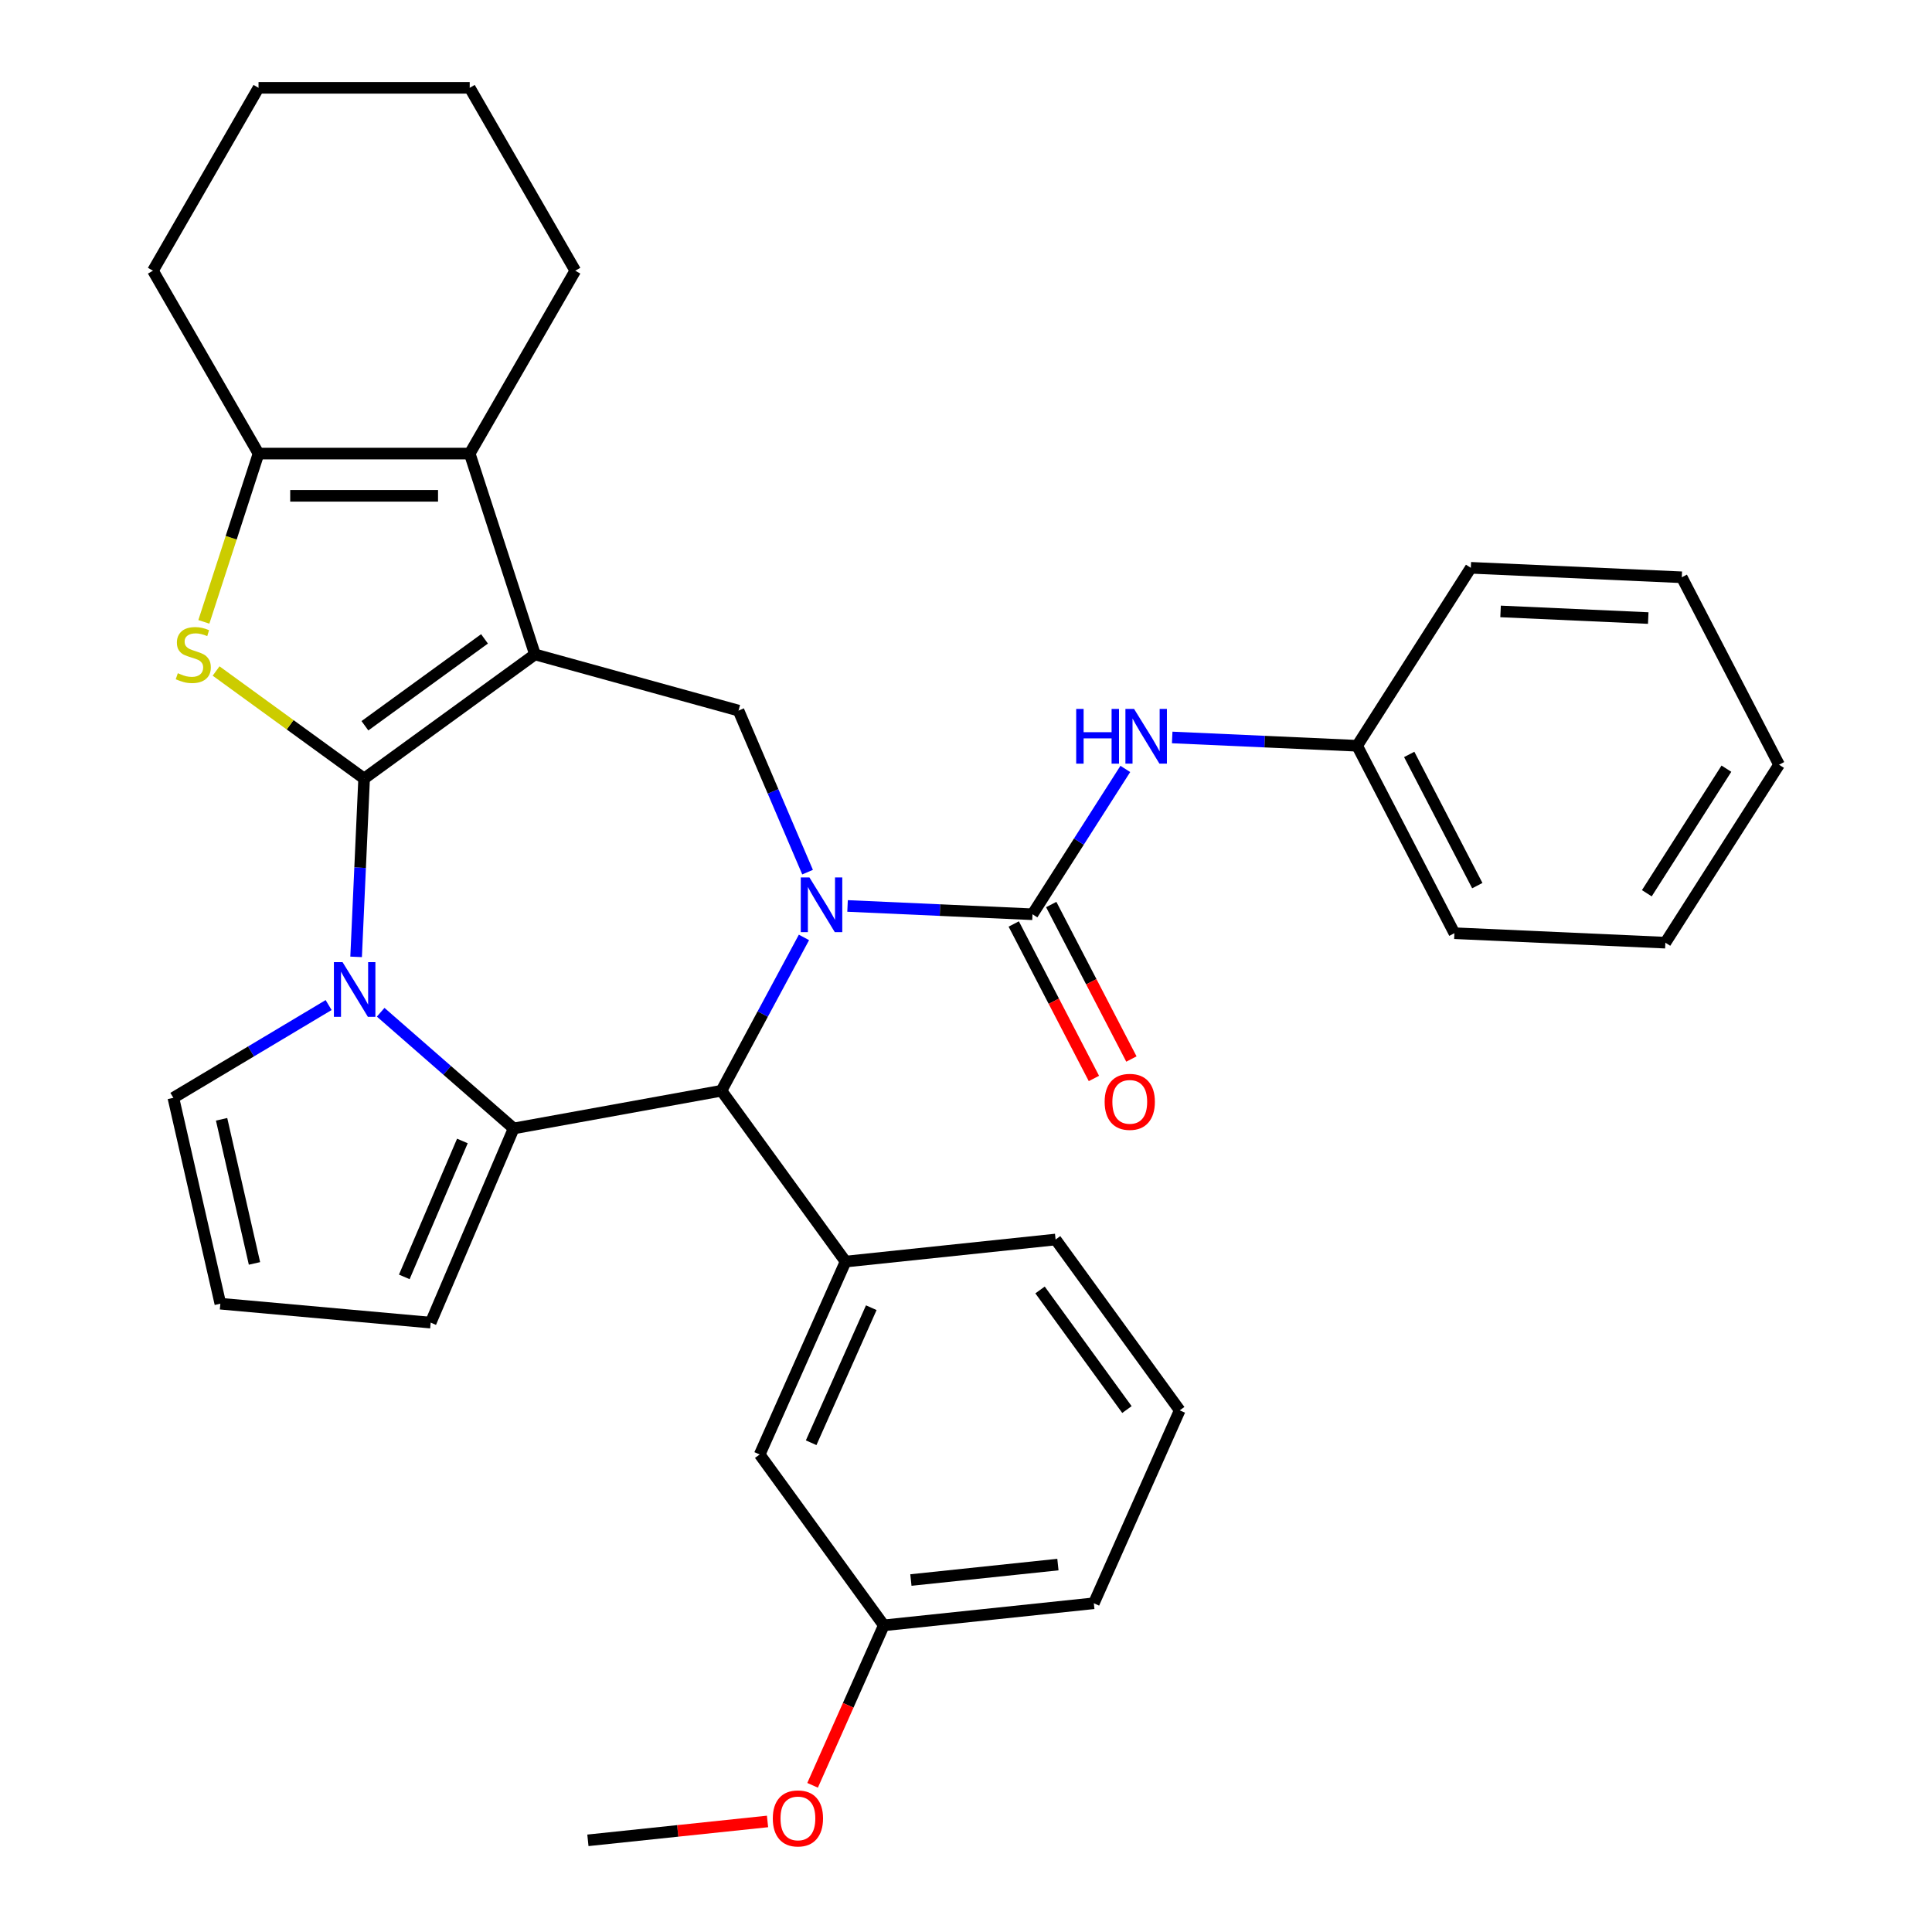 <?xml version='1.0' encoding='iso-8859-1'?>
<svg version='1.1' baseProfile='full'
              xmlns='http://www.w3.org/2000/svg'
                      xmlns:rdkit='http://www.rdkit.org/xml'
                      xmlns:xlink='http://www.w3.org/1999/xlink'
                  xml:space='preserve'
width='1000px' height='1000px' viewBox='0 0 1000 1000'>
<!-- END OF HEADER -->
<rect style='opacity:1.0;fill:#FFFFFF;stroke:none' width='1000' height='1000' x='0' y='0'> </rect>
<path class='bond-0' d='M 188.468,402.974 L 276.896,338.727' style='fill:none;fill-rule:evenodd;stroke:#000000;stroke-width:6px;stroke-linecap:butt;stroke-linejoin:miter;stroke-opacity:1' />
<path class='bond-0' d='M 188.883,375.651 L 250.783,330.678' style='fill:none;fill-rule:evenodd;stroke:#000000;stroke-width:6px;stroke-linecap:butt;stroke-linejoin:miter;stroke-opacity:1' />
<path class='bond-2' d='M 188.468,402.974 L 186.395,449.124' style='fill:none;fill-rule:evenodd;stroke:#000000;stroke-width:6px;stroke-linecap:butt;stroke-linejoin:miter;stroke-opacity:1' />
<path class='bond-2' d='M 186.395,449.124 L 184.323,495.274' style='fill:none;fill-rule:evenodd;stroke:#0000FF;stroke-width:6px;stroke-linecap:butt;stroke-linejoin:miter;stroke-opacity:1' />
<path class='bond-4' d='M 188.468,402.974 L 150.16,375.141' style='fill:none;fill-rule:evenodd;stroke:#000000;stroke-width:6px;stroke-linecap:butt;stroke-linejoin:miter;stroke-opacity:1' />
<path class='bond-4' d='M 150.16,375.141 L 111.852,347.309' style='fill:none;fill-rule:evenodd;stroke:#CCCC00;stroke-width:6px;stroke-linecap:butt;stroke-linejoin:miter;stroke-opacity:1' />
<path class='bond-7' d='M 276.896,338.727 L 243.12,234.773' style='fill:none;fill-rule:evenodd;stroke:#000000;stroke-width:6px;stroke-linecap:butt;stroke-linejoin:miter;stroke-opacity:1' />
<path class='bond-8' d='M 276.896,338.727 L 382.26,367.805' style='fill:none;fill-rule:evenodd;stroke:#000000;stroke-width:6px;stroke-linecap:butt;stroke-linejoin:miter;stroke-opacity:1' />
<path class='bond-1' d='M 417.999,451.42 L 400.13,409.613' style='fill:none;fill-rule:evenodd;stroke:#0000FF;stroke-width:6px;stroke-linecap:butt;stroke-linejoin:miter;stroke-opacity:1' />
<path class='bond-1' d='M 400.13,409.613 L 382.26,367.805' style='fill:none;fill-rule:evenodd;stroke:#000000;stroke-width:6px;stroke-linecap:butt;stroke-linejoin:miter;stroke-opacity:1' />
<path class='bond-5' d='M 438.692,468.918 L 486.552,471.067' style='fill:none;fill-rule:evenodd;stroke:#0000FF;stroke-width:6px;stroke-linecap:butt;stroke-linejoin:miter;stroke-opacity:1' />
<path class='bond-5' d='M 486.552,471.067 L 534.412,473.217' style='fill:none;fill-rule:evenodd;stroke:#000000;stroke-width:6px;stroke-linecap:butt;stroke-linejoin:miter;stroke-opacity:1' />
<path class='bond-35' d='M 416.129,485.205 L 394.776,524.885' style='fill:none;fill-rule:evenodd;stroke:#0000FF;stroke-width:6px;stroke-linecap:butt;stroke-linejoin:miter;stroke-opacity:1' />
<path class='bond-35' d='M 394.776,524.885 L 373.424,564.565' style='fill:none;fill-rule:evenodd;stroke:#000000;stroke-width:6px;stroke-linecap:butt;stroke-linejoin:miter;stroke-opacity:1' />
<path class='bond-3' d='M 197.037,523.937 L 231.457,554.009' style='fill:none;fill-rule:evenodd;stroke:#0000FF;stroke-width:6px;stroke-linecap:butt;stroke-linejoin:miter;stroke-opacity:1' />
<path class='bond-3' d='M 231.457,554.009 L 265.877,584.081' style='fill:none;fill-rule:evenodd;stroke:#000000;stroke-width:6px;stroke-linecap:butt;stroke-linejoin:miter;stroke-opacity:1' />
<path class='bond-12' d='M 170.092,520.216 L 129.912,544.222' style='fill:none;fill-rule:evenodd;stroke:#0000FF;stroke-width:6px;stroke-linecap:butt;stroke-linejoin:miter;stroke-opacity:1' />
<path class='bond-12' d='M 129.912,544.222 L 89.733,568.228' style='fill:none;fill-rule:evenodd;stroke:#000000;stroke-width:6px;stroke-linecap:butt;stroke-linejoin:miter;stroke-opacity:1' />
<path class='bond-6' d='M 265.877,584.081 L 373.424,564.565' style='fill:none;fill-rule:evenodd;stroke:#000000;stroke-width:6px;stroke-linecap:butt;stroke-linejoin:miter;stroke-opacity:1' />
<path class='bond-13' d='M 265.877,584.081 L 222.918,684.589' style='fill:none;fill-rule:evenodd;stroke:#000000;stroke-width:6px;stroke-linecap:butt;stroke-linejoin:miter;stroke-opacity:1' />
<path class='bond-13' d='M 239.332,590.566 L 209.261,660.921' style='fill:none;fill-rule:evenodd;stroke:#000000;stroke-width:6px;stroke-linecap:butt;stroke-linejoin:miter;stroke-opacity:1' />
<path class='bond-9' d='M 105.516,321.874 L 119.666,278.324' style='fill:none;fill-rule:evenodd;stroke:#CCCC00;stroke-width:6px;stroke-linecap:butt;stroke-linejoin:miter;stroke-opacity:1' />
<path class='bond-9' d='M 119.666,278.324 L 133.816,234.773' style='fill:none;fill-rule:evenodd;stroke:#000000;stroke-width:6px;stroke-linecap:butt;stroke-linejoin:miter;stroke-opacity:1' />
<path class='bond-11' d='M 534.412,473.217 L 558.438,435.607' style='fill:none;fill-rule:evenodd;stroke:#000000;stroke-width:6px;stroke-linecap:butt;stroke-linejoin:miter;stroke-opacity:1' />
<path class='bond-11' d='M 558.438,435.607 L 582.464,397.997' style='fill:none;fill-rule:evenodd;stroke:#0000FF;stroke-width:6px;stroke-linecap:butt;stroke-linejoin:miter;stroke-opacity:1' />
<path class='bond-14' d='M 524.711,478.252 L 545.461,518.233' style='fill:none;fill-rule:evenodd;stroke:#000000;stroke-width:6px;stroke-linecap:butt;stroke-linejoin:miter;stroke-opacity:1' />
<path class='bond-14' d='M 545.461,518.233 L 566.21,558.215' style='fill:none;fill-rule:evenodd;stroke:#FF0000;stroke-width:6px;stroke-linecap:butt;stroke-linejoin:miter;stroke-opacity:1' />
<path class='bond-14' d='M 544.114,468.182 L 564.864,508.163' style='fill:none;fill-rule:evenodd;stroke:#000000;stroke-width:6px;stroke-linecap:butt;stroke-linejoin:miter;stroke-opacity:1' />
<path class='bond-14' d='M 564.864,508.163 L 585.614,548.145' style='fill:none;fill-rule:evenodd;stroke:#FF0000;stroke-width:6px;stroke-linecap:butt;stroke-linejoin:miter;stroke-opacity:1' />
<path class='bond-10' d='M 373.424,564.565 L 437.671,652.993' style='fill:none;fill-rule:evenodd;stroke:#000000;stroke-width:6px;stroke-linecap:butt;stroke-linejoin:miter;stroke-opacity:1' />
<path class='bond-19' d='M 243.12,234.773 L 297.771,140.114' style='fill:none;fill-rule:evenodd;stroke:#000000;stroke-width:6px;stroke-linecap:butt;stroke-linejoin:miter;stroke-opacity:1' />
<path class='bond-33' d='M 243.12,234.773 L 133.816,234.773' style='fill:none;fill-rule:evenodd;stroke:#000000;stroke-width:6px;stroke-linecap:butt;stroke-linejoin:miter;stroke-opacity:1' />
<path class='bond-33' d='M 226.724,256.634 L 150.212,256.634' style='fill:none;fill-rule:evenodd;stroke:#000000;stroke-width:6px;stroke-linecap:butt;stroke-linejoin:miter;stroke-opacity:1' />
<path class='bond-20' d='M 133.816,234.773 L 79.165,140.114' style='fill:none;fill-rule:evenodd;stroke:#000000;stroke-width:6px;stroke-linecap:butt;stroke-linejoin:miter;stroke-opacity:1' />
<path class='bond-16' d='M 437.671,652.993 L 393.213,752.846' style='fill:none;fill-rule:evenodd;stroke:#000000;stroke-width:6px;stroke-linecap:butt;stroke-linejoin:miter;stroke-opacity:1' />
<path class='bond-16' d='M 450.973,676.862 L 419.852,746.76' style='fill:none;fill-rule:evenodd;stroke:#000000;stroke-width:6px;stroke-linecap:butt;stroke-linejoin:miter;stroke-opacity:1' />
<path class='bond-21' d='M 437.671,652.993 L 546.375,641.567' style='fill:none;fill-rule:evenodd;stroke:#000000;stroke-width:6px;stroke-linecap:butt;stroke-linejoin:miter;stroke-opacity:1' />
<path class='bond-17' d='M 606.728,381.71 L 654.589,383.859' style='fill:none;fill-rule:evenodd;stroke:#0000FF;stroke-width:6px;stroke-linecap:butt;stroke-linejoin:miter;stroke-opacity:1' />
<path class='bond-17' d='M 654.589,383.859 L 702.449,386.008' style='fill:none;fill-rule:evenodd;stroke:#000000;stroke-width:6px;stroke-linecap:butt;stroke-linejoin:miter;stroke-opacity:1' />
<path class='bond-15' d='M 89.733,568.228 L 114.055,674.791' style='fill:none;fill-rule:evenodd;stroke:#000000;stroke-width:6px;stroke-linecap:butt;stroke-linejoin:miter;stroke-opacity:1' />
<path class='bond-15' d='M 114.694,579.348 L 131.719,653.942' style='fill:none;fill-rule:evenodd;stroke:#000000;stroke-width:6px;stroke-linecap:butt;stroke-linejoin:miter;stroke-opacity:1' />
<path class='bond-34' d='M 222.918,684.589 L 114.055,674.791' style='fill:none;fill-rule:evenodd;stroke:#000000;stroke-width:6px;stroke-linecap:butt;stroke-linejoin:miter;stroke-opacity:1' />
<path class='bond-18' d='M 393.213,752.846 L 457.46,841.274' style='fill:none;fill-rule:evenodd;stroke:#000000;stroke-width:6px;stroke-linecap:butt;stroke-linejoin:miter;stroke-opacity:1' />
<path class='bond-25' d='M 702.449,386.008 L 752.799,483.024' style='fill:none;fill-rule:evenodd;stroke:#000000;stroke-width:6px;stroke-linecap:butt;stroke-linejoin:miter;stroke-opacity:1' />
<path class='bond-25' d='M 729.405,390.491 L 764.649,458.402' style='fill:none;fill-rule:evenodd;stroke:#000000;stroke-width:6px;stroke-linecap:butt;stroke-linejoin:miter;stroke-opacity:1' />
<path class='bond-26' d='M 702.449,386.008 L 761.292,293.896' style='fill:none;fill-rule:evenodd;stroke:#000000;stroke-width:6px;stroke-linecap:butt;stroke-linejoin:miter;stroke-opacity:1' />
<path class='bond-22' d='M 457.46,841.274 L 439.027,882.675' style='fill:none;fill-rule:evenodd;stroke:#000000;stroke-width:6px;stroke-linecap:butt;stroke-linejoin:miter;stroke-opacity:1' />
<path class='bond-22' d='M 439.027,882.675 L 420.595,924.075' style='fill:none;fill-rule:evenodd;stroke:#FF0000;stroke-width:6px;stroke-linecap:butt;stroke-linejoin:miter;stroke-opacity:1' />
<path class='bond-37' d='M 457.46,841.274 L 566.164,829.849' style='fill:none;fill-rule:evenodd;stroke:#000000;stroke-width:6px;stroke-linecap:butt;stroke-linejoin:miter;stroke-opacity:1' />
<path class='bond-37' d='M 471.48,817.82 L 547.574,809.822' style='fill:none;fill-rule:evenodd;stroke:#000000;stroke-width:6px;stroke-linecap:butt;stroke-linejoin:miter;stroke-opacity:1' />
<path class='bond-28' d='M 297.771,140.114 L 243.12,45.455' style='fill:none;fill-rule:evenodd;stroke:#000000;stroke-width:6px;stroke-linecap:butt;stroke-linejoin:miter;stroke-opacity:1' />
<path class='bond-29' d='M 79.165,140.114 L 133.816,45.455' style='fill:none;fill-rule:evenodd;stroke:#000000;stroke-width:6px;stroke-linecap:butt;stroke-linejoin:miter;stroke-opacity:1' />
<path class='bond-23' d='M 546.375,641.567 L 610.622,729.996' style='fill:none;fill-rule:evenodd;stroke:#000000;stroke-width:6px;stroke-linecap:butt;stroke-linejoin:miter;stroke-opacity:1' />
<path class='bond-23' d='M 538.326,667.681 L 583.299,729.581' style='fill:none;fill-rule:evenodd;stroke:#000000;stroke-width:6px;stroke-linecap:butt;stroke-linejoin:miter;stroke-opacity:1' />
<path class='bond-27' d='M 397.27,942.781 L 350.784,947.667' style='fill:none;fill-rule:evenodd;stroke:#FF0000;stroke-width:6px;stroke-linecap:butt;stroke-linejoin:miter;stroke-opacity:1' />
<path class='bond-27' d='M 350.784,947.667 L 304.298,952.553' style='fill:none;fill-rule:evenodd;stroke:#000000;stroke-width:6px;stroke-linecap:butt;stroke-linejoin:miter;stroke-opacity:1' />
<path class='bond-24' d='M 610.622,729.996 L 566.164,829.849' style='fill:none;fill-rule:evenodd;stroke:#000000;stroke-width:6px;stroke-linecap:butt;stroke-linejoin:miter;stroke-opacity:1' />
<path class='bond-30' d='M 752.799,483.024 L 861.992,487.928' style='fill:none;fill-rule:evenodd;stroke:#000000;stroke-width:6px;stroke-linecap:butt;stroke-linejoin:miter;stroke-opacity:1' />
<path class='bond-31' d='M 761.292,293.896 L 870.485,298.8' style='fill:none;fill-rule:evenodd;stroke:#000000;stroke-width:6px;stroke-linecap:butt;stroke-linejoin:miter;stroke-opacity:1' />
<path class='bond-31' d='M 776.691,316.47 L 853.126,319.903' style='fill:none;fill-rule:evenodd;stroke:#000000;stroke-width:6px;stroke-linecap:butt;stroke-linejoin:miter;stroke-opacity:1' />
<path class='bond-36' d='M 243.12,45.455 L 133.816,45.455' style='fill:none;fill-rule:evenodd;stroke:#000000;stroke-width:6px;stroke-linecap:butt;stroke-linejoin:miter;stroke-opacity:1' />
<path class='bond-38' d='M 861.992,487.928 L 920.835,395.816' style='fill:none;fill-rule:evenodd;stroke:#000000;stroke-width:6px;stroke-linecap:butt;stroke-linejoin:miter;stroke-opacity:1' />
<path class='bond-38' d='M 852.396,462.343 L 893.586,397.864' style='fill:none;fill-rule:evenodd;stroke:#000000;stroke-width:6px;stroke-linecap:butt;stroke-linejoin:miter;stroke-opacity:1' />
<path class='bond-32' d='M 870.485,298.8 L 920.835,395.816' style='fill:none;fill-rule:evenodd;stroke:#000000;stroke-width:6px;stroke-linecap:butt;stroke-linejoin:miter;stroke-opacity:1' />
<path  class='atom-2' d='M 418.959 454.153
L 428.239 469.153
Q 429.159 470.633, 430.639 473.313
Q 432.119 475.993, 432.199 476.153
L 432.199 454.153
L 435.959 454.153
L 435.959 482.473
L 432.079 482.473
L 422.119 466.073
Q 420.959 464.153, 419.719 461.953
Q 418.519 459.753, 418.159 459.073
L 418.159 482.473
L 414.479 482.473
L 414.479 454.153
L 418.959 454.153
' fill='#0000FF'/>
<path  class='atom-3' d='M 177.304 498.007
L 186.584 513.007
Q 187.504 514.487, 188.984 517.167
Q 190.464 519.847, 190.544 520.007
L 190.544 498.007
L 194.304 498.007
L 194.304 526.327
L 190.424 526.327
L 180.464 509.927
Q 179.304 508.007, 178.064 505.807
Q 176.864 503.607, 176.504 502.927
L 176.504 526.327
L 172.824 526.327
L 172.824 498.007
L 177.304 498.007
' fill='#0000FF'/>
<path  class='atom-5' d='M 92.04 348.447
Q 92.36 348.567, 93.68 349.127
Q 95 349.687, 96.44 350.047
Q 97.92 350.367, 99.36 350.367
Q 102.04 350.367, 103.6 349.087
Q 105.16 347.767, 105.16 345.487
Q 105.16 343.927, 104.36 342.967
Q 103.6 342.007, 102.4 341.487
Q 101.2 340.967, 99.2 340.367
Q 96.68 339.607, 95.16 338.887
Q 93.68 338.167, 92.6 336.647
Q 91.56 335.127, 91.56 332.567
Q 91.56 329.007, 93.96 326.807
Q 96.4 324.607, 101.2 324.607
Q 104.48 324.607, 108.2 326.167
L 107.28 329.247
Q 103.88 327.847, 101.32 327.847
Q 98.56 327.847, 97.04 329.007
Q 95.52 330.127, 95.56 332.087
Q 95.56 333.607, 96.32 334.527
Q 97.12 335.447, 98.24 335.967
Q 99.4 336.487, 101.32 337.087
Q 103.88 337.887, 105.4 338.687
Q 106.92 339.487, 108 341.127
Q 109.12 342.727, 109.12 345.487
Q 109.12 349.407, 106.48 351.527
Q 103.88 353.607, 99.52 353.607
Q 97 353.607, 95.08 353.047
Q 93.2 352.527, 90.96 351.607
L 92.04 348.447
' fill='#CCCC00'/>
<path  class='atom-12' d='M 557.036 366.944
L 560.876 366.944
L 560.876 378.984
L 575.356 378.984
L 575.356 366.944
L 579.196 366.944
L 579.196 395.264
L 575.356 395.264
L 575.356 382.184
L 560.876 382.184
L 560.876 395.264
L 557.036 395.264
L 557.036 366.944
' fill='#0000FF'/>
<path  class='atom-12' d='M 586.996 366.944
L 596.276 381.944
Q 597.196 383.424, 598.676 386.104
Q 600.156 388.784, 600.236 388.944
L 600.236 366.944
L 603.996 366.944
L 603.996 395.264
L 600.116 395.264
L 590.156 378.864
Q 588.996 376.944, 587.756 374.744
Q 586.556 372.544, 586.196 371.864
L 586.196 395.264
L 582.516 395.264
L 582.516 366.944
L 586.996 366.944
' fill='#0000FF'/>
<path  class='atom-15' d='M 571.762 570.313
Q 571.762 563.513, 575.122 559.713
Q 578.482 555.913, 584.762 555.913
Q 591.042 555.913, 594.402 559.713
Q 597.762 563.513, 597.762 570.313
Q 597.762 577.193, 594.362 581.113
Q 590.962 584.993, 584.762 584.993
Q 578.522 584.993, 575.122 581.113
Q 571.762 577.233, 571.762 570.313
M 584.762 581.793
Q 589.082 581.793, 591.402 578.913
Q 593.762 575.993, 593.762 570.313
Q 593.762 564.753, 591.402 561.953
Q 589.082 559.113, 584.762 559.113
Q 580.442 559.113, 578.082 561.913
Q 575.762 564.713, 575.762 570.313
Q 575.762 576.033, 578.082 578.913
Q 580.442 581.793, 584.762 581.793
' fill='#FF0000'/>
<path  class='atom-23' d='M 400.002 941.208
Q 400.002 934.408, 403.362 930.608
Q 406.722 926.808, 413.002 926.808
Q 419.282 926.808, 422.642 930.608
Q 426.002 934.408, 426.002 941.208
Q 426.002 948.088, 422.602 952.008
Q 419.202 955.888, 413.002 955.888
Q 406.762 955.888, 403.362 952.008
Q 400.002 948.128, 400.002 941.208
M 413.002 952.688
Q 417.322 952.688, 419.642 949.808
Q 422.002 946.888, 422.002 941.208
Q 422.002 935.648, 419.642 932.848
Q 417.322 930.008, 413.002 930.008
Q 408.682 930.008, 406.322 932.808
Q 404.002 935.608, 404.002 941.208
Q 404.002 946.928, 406.322 949.808
Q 408.682 952.688, 413.002 952.688
' fill='#FF0000'/>
</svg>
